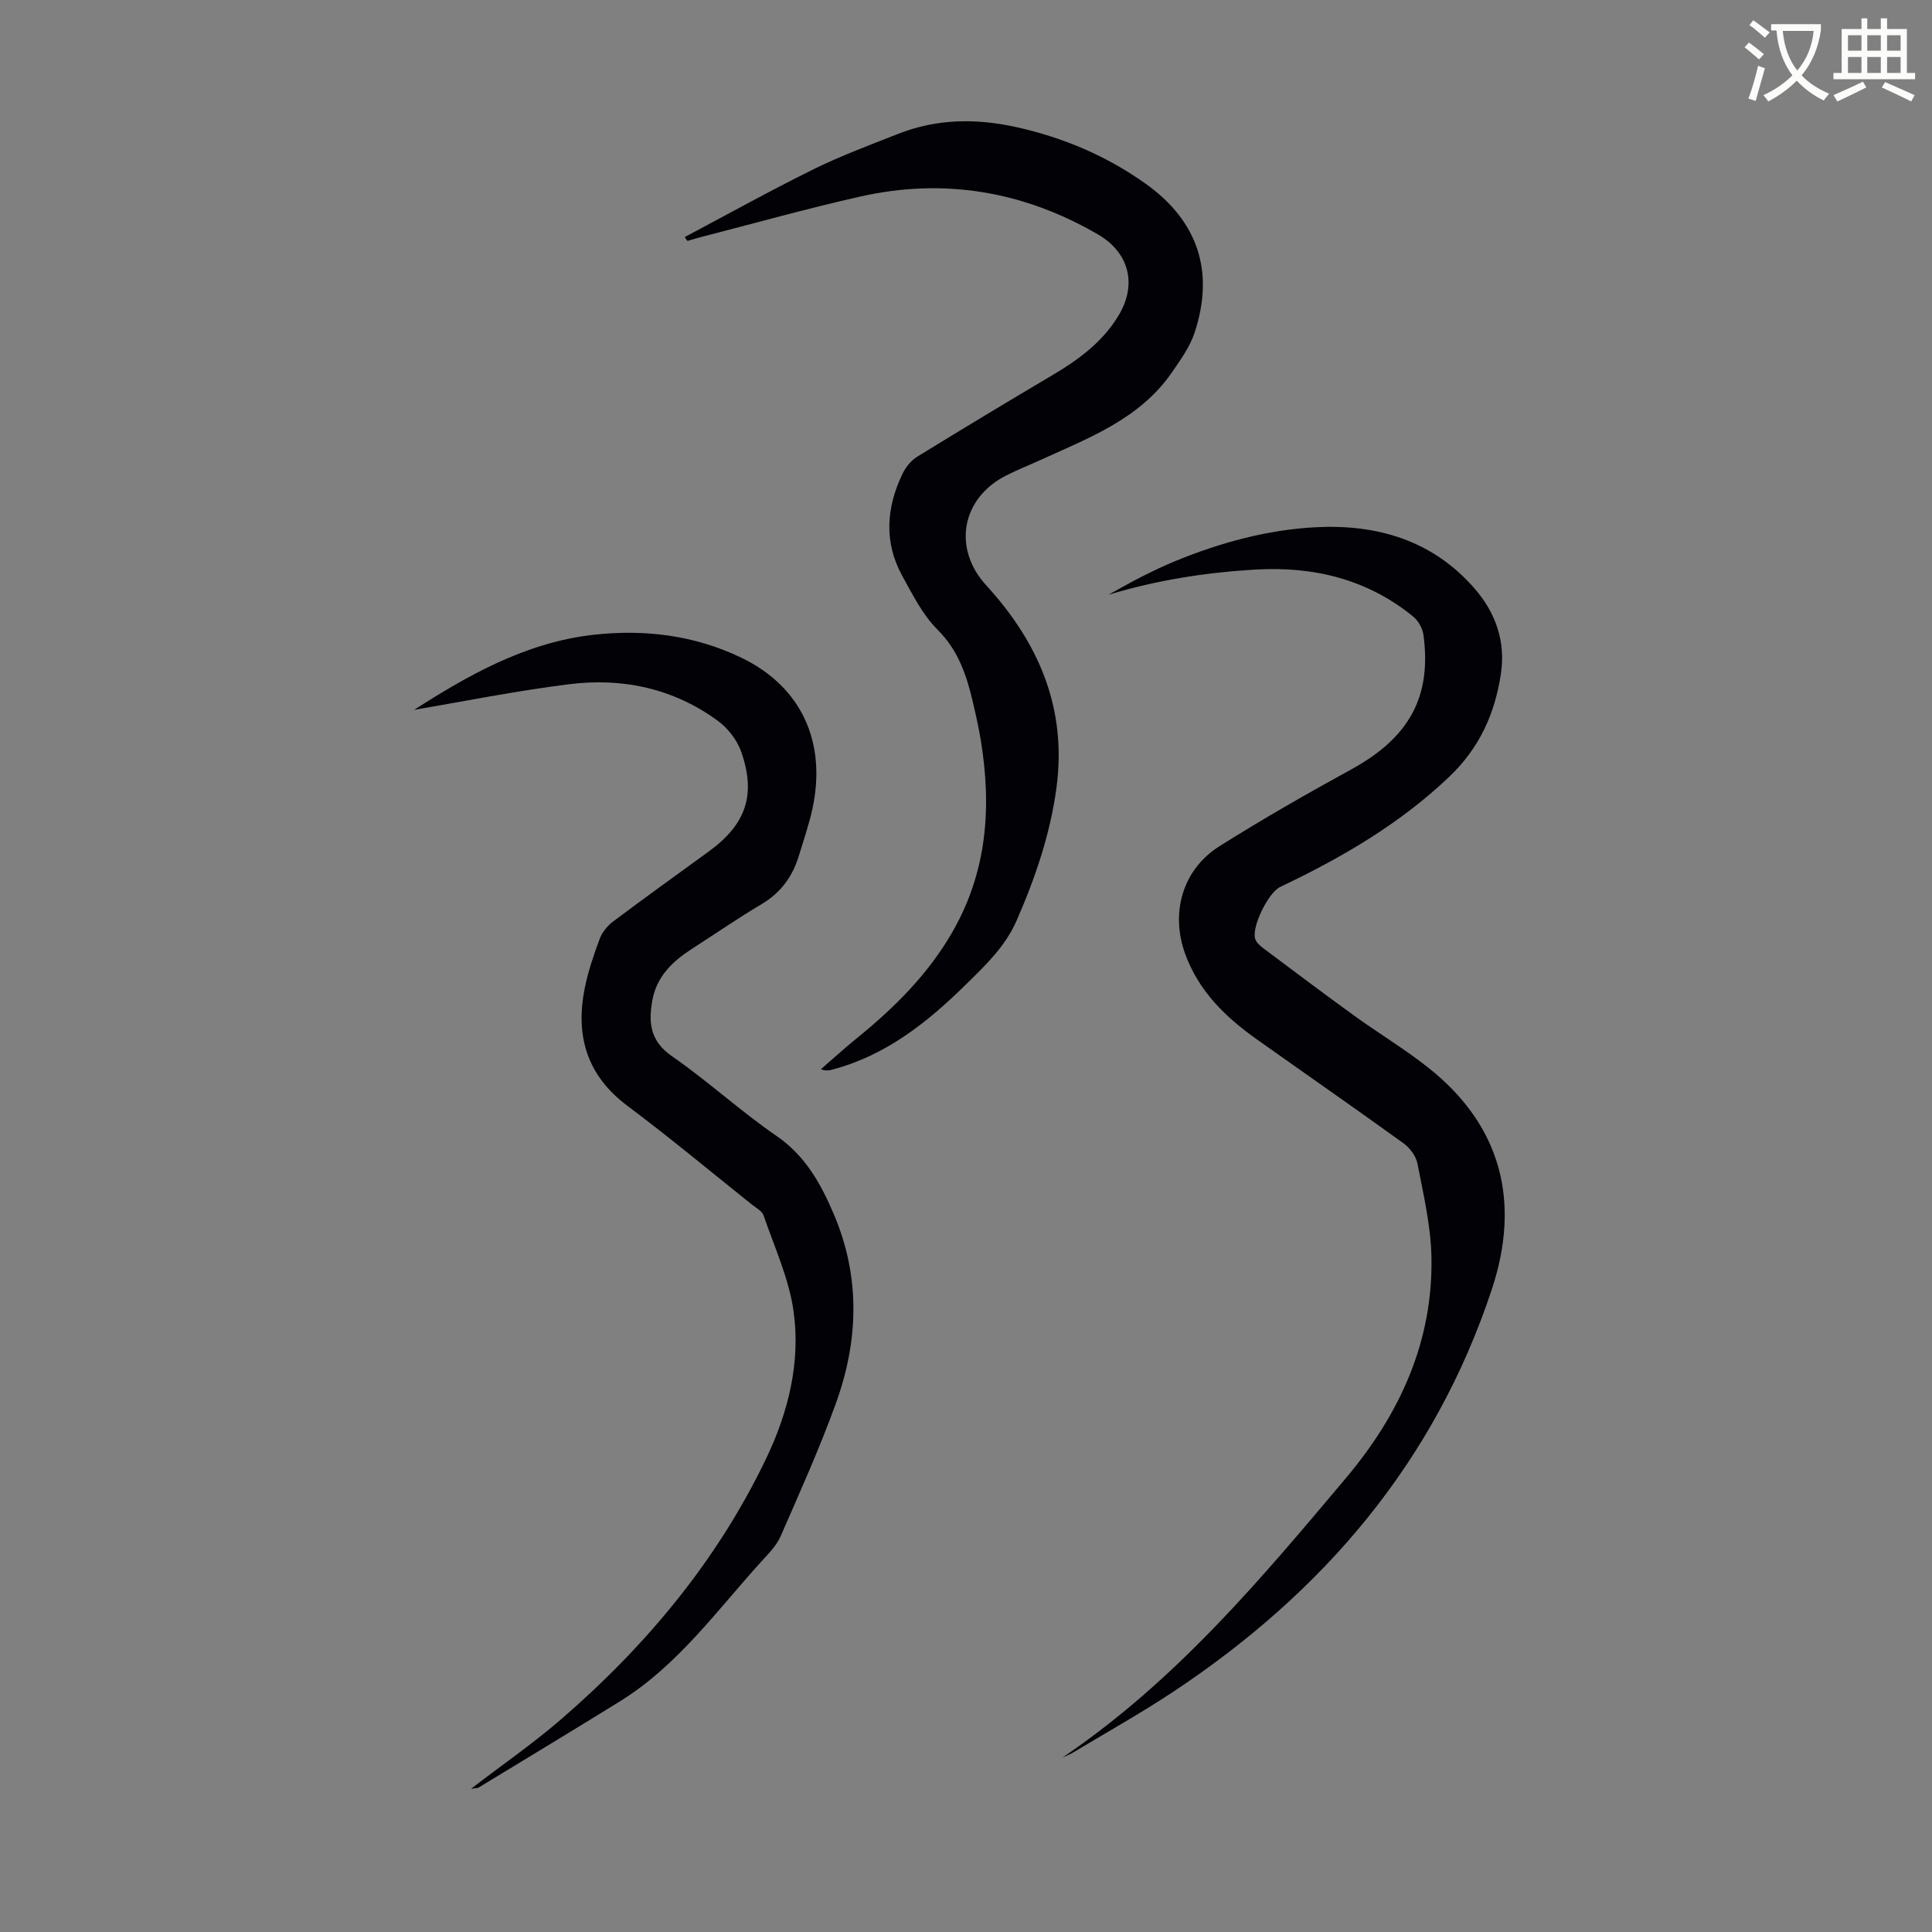 <svg enable-background="new 0 0 400 400" viewBox="0 0 400 400" xmlns="http://www.w3.org/2000/svg"><rect x="0" y="0" width="400" height="400" fill="#808080" stroke="none"/><path d="m362.1 8.8c1.1.8 2.1 1.6 3.1 2.4l-1 1.1c-1.3-1.1-2.3-2-3-2.5zm1.9 4.8c.5.2.9.4 1.4.5-.6 2.3-1.3 4.5-1.9 6.8l-1.5-.5c.8-2.1 1.4-4.3 2-6.8zm-1-9.4c1.3.9 2.4 1.8 3.4 2.5l-1 1.1c-1.4-1.2-2.4-2.1-3.2-2.6zm3.7 2.2v-1.4h10.3v1.2c-.5 3.6-1.8 6.8-4 9.4 1.5 1.6 3.4 2.8 5.7 3.8-.3.4-.7.8-1.1 1.4-2.3-1.1-4.1-2.5-5.6-4.1-1.6 1.6-3.6 3.1-5.9 4.3-.3-.5-.7-.9-1-1.3 2.4-1.1 4.4-2.5 6-4.1-1.9-2.5-3-5.6-3.3-9.3h-1.1zm8.8 0h-6.4c.3 3.3 1.3 6 3 8.2 2-2.3 3.1-5.1 3.4-8.2z" fill="#fbfcfa"/><path d="m385.3 3.8h1.3v2.2h2.8v-2.2h1.3v2.2h4.1v9.1h1.7v1.3h-16.9v-1.3h1.7v-9.1h4.1v-2.2zm.4 13.1.7 1.2c-1.8.9-3.8 1.9-6 2.9-.2-.4-.5-.8-.8-1.3 2.3-1 4.3-1.9 6.1-2.8zm-3.1-6.4h2.8v-3.2h-2.8zm0 4.6h2.8v-3.3h-2.8zm4-4.6h2.8v-3.2h-2.8zm0 4.6h2.8v-3.3h-2.8zm3.7 1.9c2.1.9 4.1 1.8 6.1 2.7l-.7 1.3c-2.2-1.1-4.2-2-6.1-2.9zm3.2-9.7h-2.8v3.2h2.8zm-2.8 7.8h2.8v-3.3h-2.8z" fill="#fbfcfa"/><g fill="#010106"><path d="m219.97 363.89c23.53-15.94 41.09-36.96 58.7-57.88 11.14-13.23 18.1-28.32 17.69-45.94-.15-6.41-1.67-12.82-2.89-19.16-.3-1.55-1.57-3.25-2.88-4.2-10.07-7.27-20.27-14.35-30.4-21.54-6.48-4.6-12.05-10-14.83-17.73-3.07-8.51-.51-17.44 7.13-22.25 8.89-5.59 18.01-10.82 27.22-15.86 11.98-6.56 16.74-14.97 15-27.9-.18-1.35-1.08-2.93-2.14-3.79-9.5-7.74-20.56-10.41-32.62-9.72-10.3.6-20.41 2.18-30.44 5.21 2.22-1.21 4.41-2.49 6.67-3.63 2.39-1.21 4.81-2.38 7.29-3.39 9.28-3.79 18.94-6.43 28.9-6.95 12.67-.66 24.18 2.65 32.91 12.67 4.43 5.08 6.47 11.05 5.46 17.71-1.24 8.21-4.41 15.31-10.75 21.34-10.32 9.8-22.28 16.72-34.94 22.75-2.47 1.18-5.92 8.23-5.19 10.72.22.76 1.01 1.46 1.7 1.98 6.26 4.69 12.51 9.4 18.85 13.98 5.07 3.67 10.47 6.9 15.36 10.79 15 11.91 19.14 27.61 13.09 45.86-11.88 35.86-34.96 62.75-66 83.33-6.7 4.44-13.75 8.37-20.64 12.52-.52.33-1.1.54-2.25 1.08z"/><path d="m141.77 49.08c8.86-4.7 17.64-9.58 26.63-14.02 5.69-2.81 11.69-5.03 17.6-7.36 7.95-3.13 16.08-3.22 24.38-1.39 9.75 2.16 18.74 5.97 26.84 11.75 10.85 7.74 14.3 18.27 10.07 30.92-.96 2.86-2.84 5.46-4.57 7.99-6.68 9.78-17.32 13.71-27.47 18.34-2.34 1.07-4.73 2.01-7.02 3.18-9.17 4.69-11.04 15.05-4.06 22.68 10.88 11.89 16.76 25.45 14.56 41.91-1.29 9.63-4.38 18.65-8.25 27.51-2.37 5.43-6.5 9.3-10.55 13.29-7.97 7.83-16.59 14.69-27.7 17.59-.63.17-1.28.27-2.27-.1 2.46-2.13 4.86-4.33 7.39-6.38 7.69-6.24 14.62-13.07 19.68-21.76 7.33-12.58 8.32-25.98 6.04-39.93-.45-2.75-1.07-5.48-1.71-8.2-1.29-5.44-3-10.5-7.24-14.72-3.08-3.07-5.17-7.25-7.31-11.14-3.86-7.02-3.32-14.22.1-21.25.65-1.33 1.75-2.67 3-3.44 9.32-5.74 18.7-11.38 28.12-16.96 5.45-3.24 10.45-6.94 13.71-12.53 3.7-6.36 1.93-12.82-4.36-16.49-15.47-9.01-31.99-11.8-49.45-7.84-10.99 2.49-21.85 5.53-32.76 8.34-.95.25-1.9.54-2.84.81-.21-.26-.39-.53-.56-.8z"/><path d="m85.73 146.96c10.69-6.8 22.73-13.89 37.04-15.52 10.64-1.21 21.03.06 30.75 4.75 12.37 5.97 17.68 17.43 14.68 31.28-.71 3.27-1.82 6.45-2.79 9.66-1.3 4.32-3.74 7.69-7.73 10.06-4.9 2.91-9.6 6.15-14.4 9.24-3.98 2.56-7.28 5.68-8.19 10.55-.86 4.59-.57 8.52 4.02 11.69 7.44 5.15 14.15 11.36 21.61 16.48 5.99 4.11 9.17 9.82 11.88 16.16 5.58 13.05 5.17 26.23.45 39.27-3.38 9.33-7.46 18.4-11.44 27.5-.87 1.98-2.56 3.64-4.05 5.29-9.22 10.17-17.3 21.51-29.25 28.9-9.7 6-19.46 11.89-29.2 17.81-.24.15-.59.11-1.59.27 6.61-5.07 12.92-9.43 18.7-14.43 17.6-15.23 32.3-32.85 42.41-53.96 4.61-9.63 7.17-20 5.65-30.61-.97-6.73-3.95-13.18-6.19-19.71-.32-.92-1.55-1.56-2.42-2.25-8.57-6.84-17-13.88-25.77-20.44-8.39-6.28-10.8-14.47-8.85-24.28.69-3.49 1.85-6.9 3.09-10.24.5-1.36 1.57-2.72 2.74-3.6 6.53-4.9 13.16-9.68 19.77-14.47 7.74-5.6 9.95-11.7 6.82-20.7-.85-2.43-2.76-4.89-4.86-6.43-9.18-6.72-19.75-8.97-30.85-7.56-11.14 1.4-22.18 3.63-32.03 5.29z"/></g></svg>